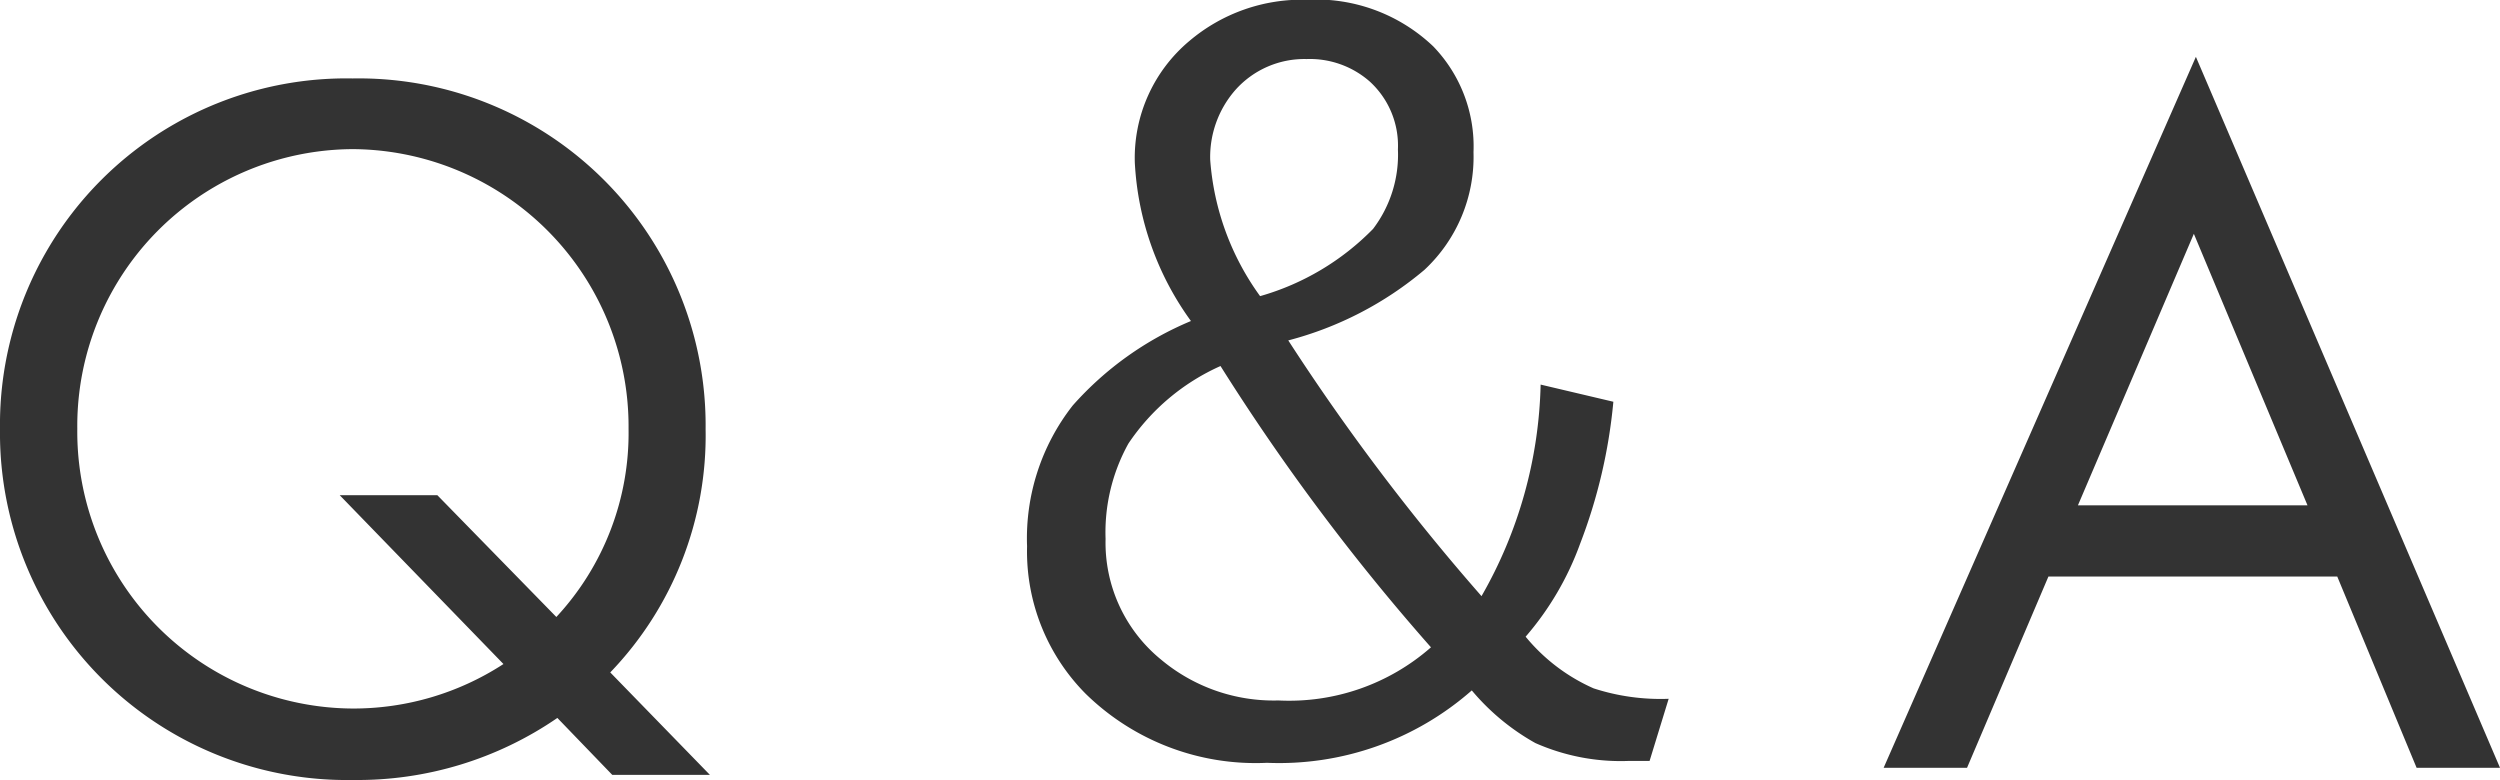 <svg xmlns="http://www.w3.org/2000/svg" width="39.328" height="12.27" viewBox="0 0 39.328 12.27">
  <path id="パス_28557" data-name="パス 28557" d="M10.432.112h1.536L10.4-1.5a5.375,5.375,0,0,0,1.5-3.824,5.458,5.458,0,0,0-5.552-5.52A5.448,5.448,0,0,0,.8-5.328,5.458,5.458,0,0,0,6.352.192,5.55,5.55,0,0,0,9.568-.784ZM7.68-4.288H6.144L8.72-1.632a4.328,4.328,0,0,1-2.368.7,4.354,4.354,0,0,1-4.336-4.4,4.354,4.354,0,0,1,4.336-4.4,4.364,4.364,0,0,1,4.336,4.4,4.251,4.251,0,0,1-1.136,2.96Zm18.5-1.47a8.341,8.341,0,0,1-.523,2.234A4.66,4.66,0,0,1,24.8-2.062a2.9,2.9,0,0,0,1.07.813,3.407,3.407,0,0,0,1.18.164l-.3.977h-.32a3.315,3.315,0,0,1-1.477-.281,3.584,3.584,0,0,1-1-.828A4.59,4.59,0,0,1,20.731-.078a3.823,3.823,0,0,1-2.852-1.086,3.179,3.179,0,0,1-.922-2.32A3.388,3.388,0,0,1,17.676-5.7a5.118,5.118,0,0,1,1.859-1.328,4.645,4.645,0,0,1-.883-2.492,2.4,2.4,0,0,1,.859-1.914,2.739,2.739,0,0,1,1.844-.648,2.676,2.676,0,0,1,1.992.734,2.266,2.266,0,0,1,.633,1.664,2.429,2.429,0,0,1-.773,1.852,5.459,5.459,0,0,1-2.141,1.109A34.625,34.625,0,0,0,24.106-2.7a6.991,6.991,0,0,0,.93-3.328ZM20-6.32A3.421,3.421,0,0,0,18.551-5.1a2.882,2.882,0,0,0-.359,1.5A2.372,2.372,0,0,0,19.067-1.7a2.76,2.76,0,0,0,1.844.641,3.38,3.38,0,0,0,2.4-.836A34.179,34.179,0,0,1,20-6.32Zm.625-1.1A4.031,4.031,0,0,0,22.4-8.477a1.929,1.929,0,0,0,.391-1.25,1.365,1.365,0,0,0-.445-1.07,1.427,1.427,0,0,0-.992-.352,1.452,1.452,0,0,0-1.125.492,1.6,1.6,0,0,0-.391,1.094A4.16,4.16,0,0,0,20.621-7.422ZM38.816,0h1.312L35.344-11.184,30.432,0h1.312l1.28-3.008h4.544ZM33.488-4.128,35.312-8.4,37.1-4.128Z" transform="translate(-0.8 12.078)" fill="#333"/>
</svg>
